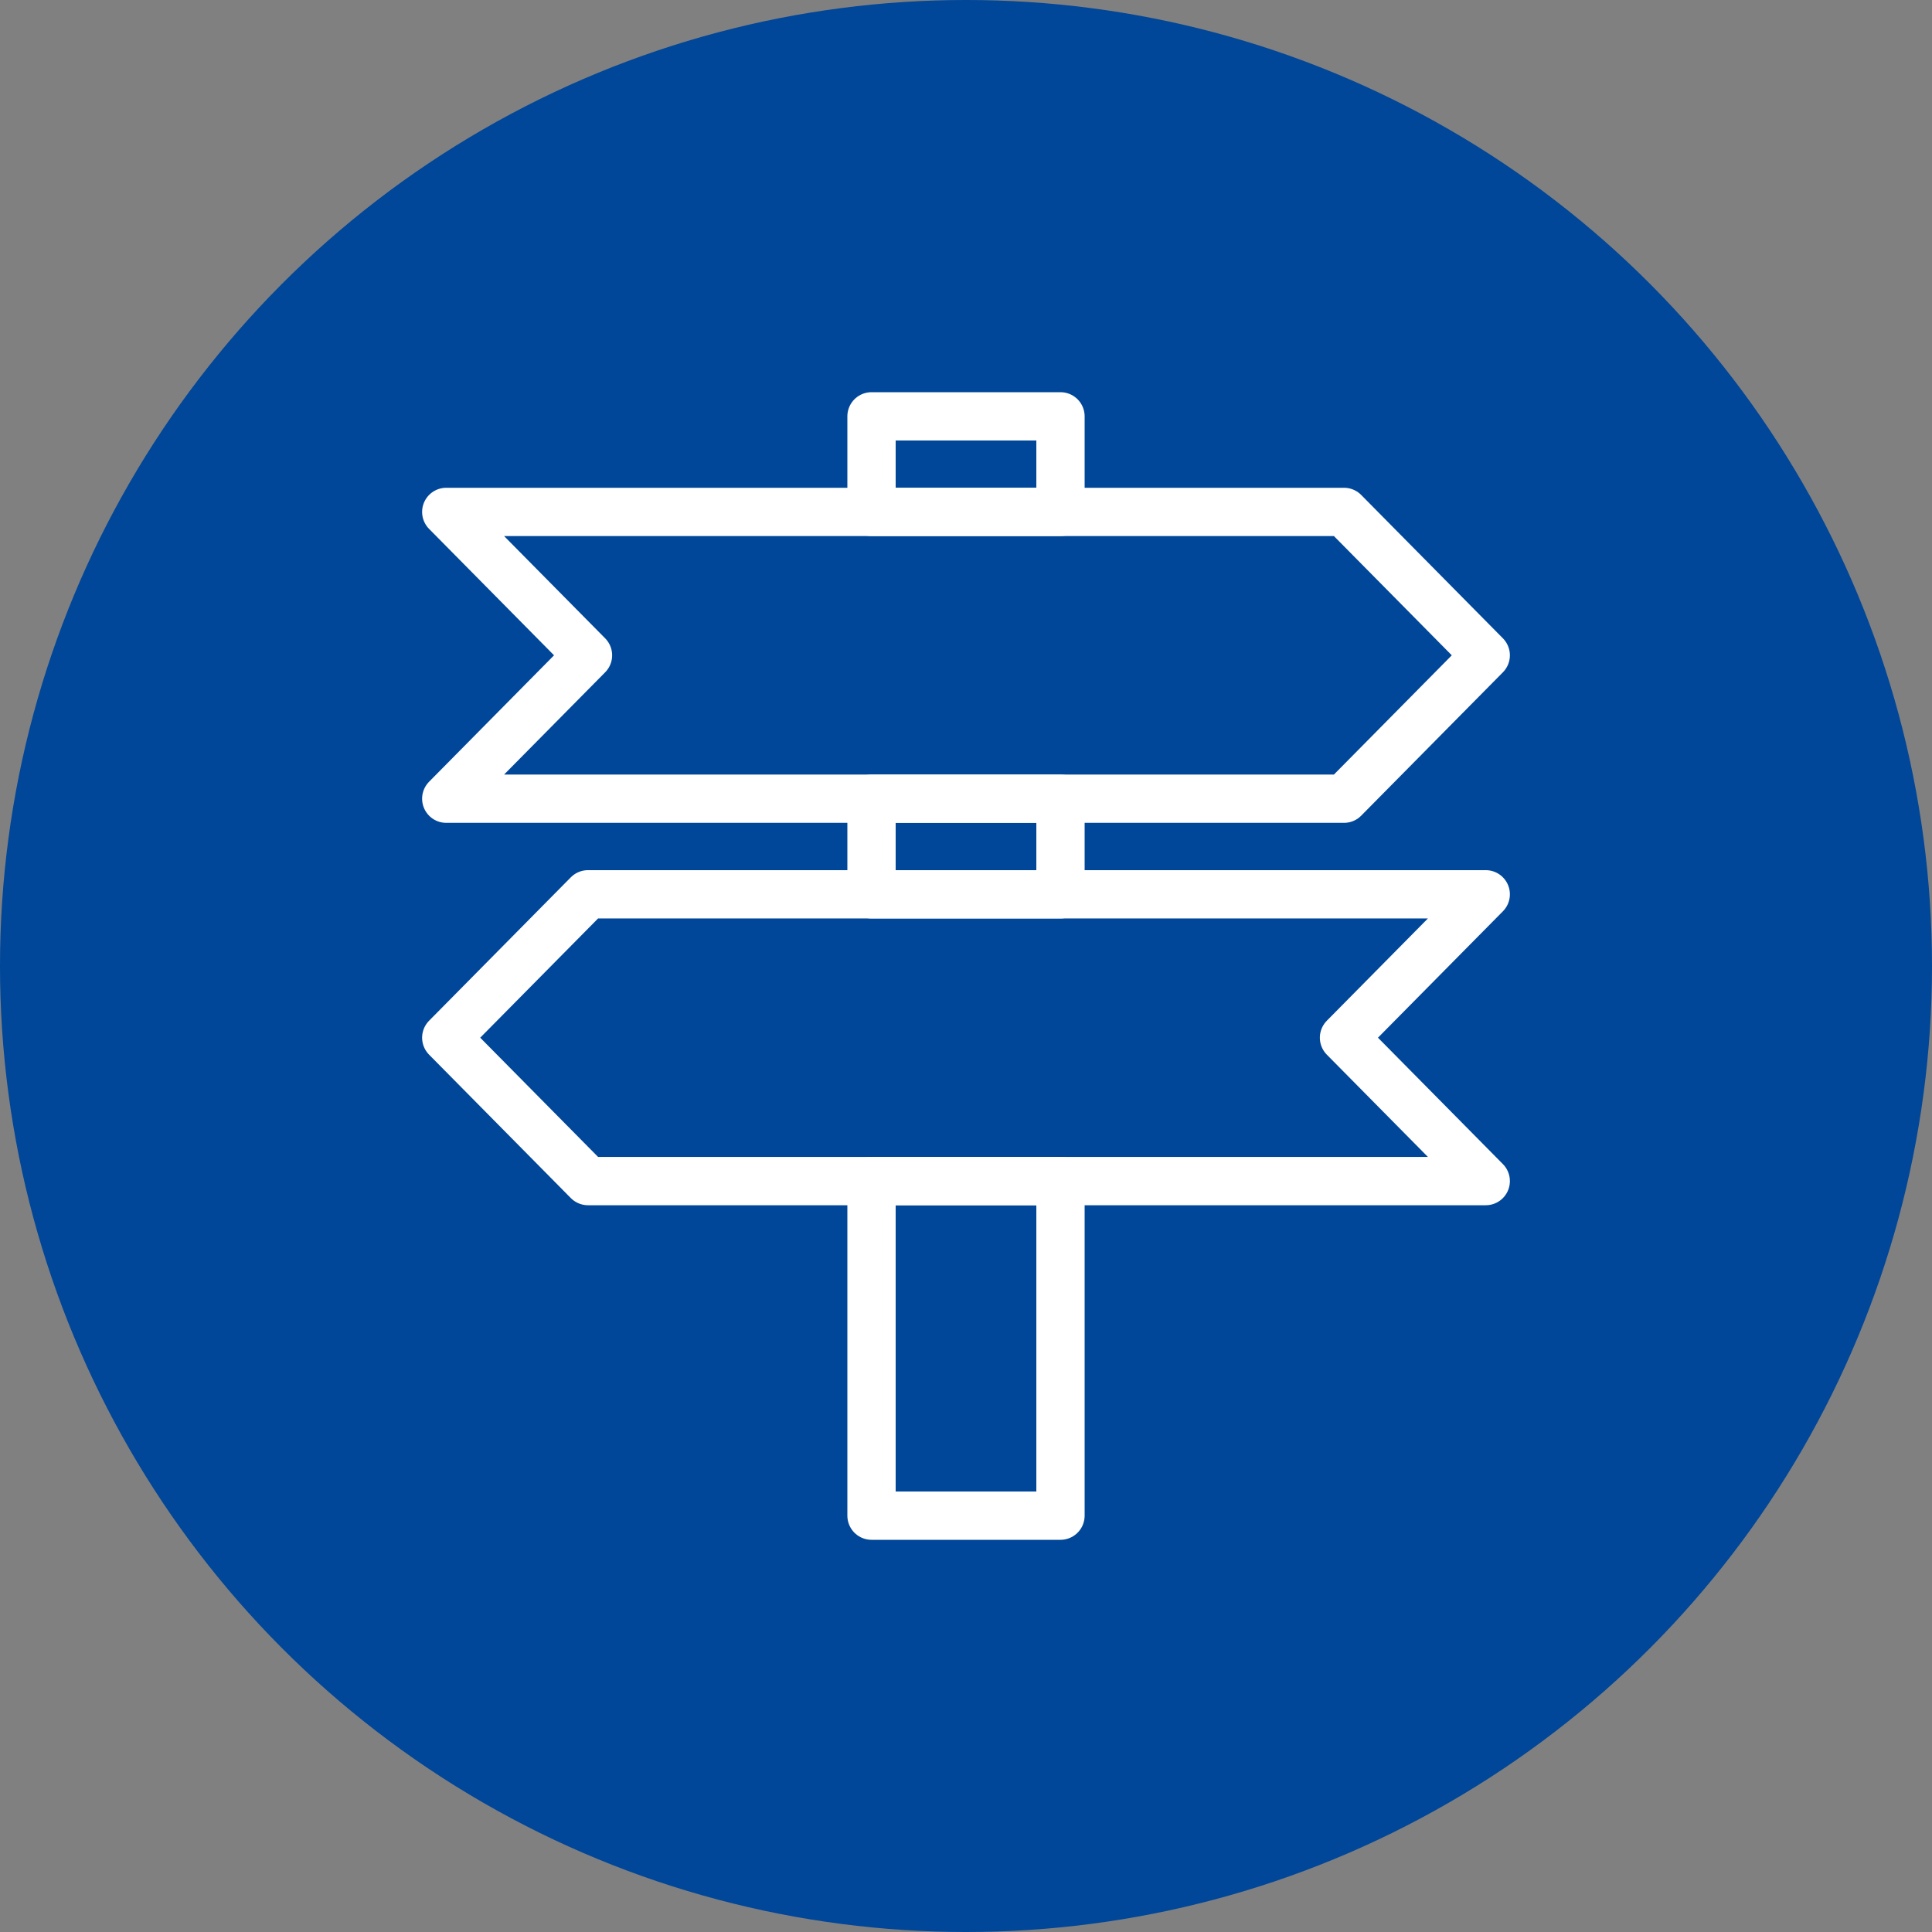<?xml version="1.0" encoding="UTF-8"?>
<svg width="64px" height="64px" viewBox="0 0 64 64" version="1.1" xmlns="http://www.w3.org/2000/svg" xmlns:xlink="http://www.w3.org/1999/xlink">
    <rect x="0" y="0" width="64" height="64" fill="#808080" stroke="none"/>
    <!-- Generator: Sketch 52.3 (67297) - http://www.bohemiancoding.com/sketch -->
    <title>icon_flexibility</title>
    <desc>Created with Sketch.</desc>
    <g id="Desktop" stroke="none" stroke-width="1" fill="none" fill-rule="evenodd">
        <g id="Desktop_TOPIX-Professional" transform="translate(-571, -1095)">
            <g id="3-boxes" transform="translate(150, 1069)">
                <g id="box-02" transform="translate(391, 0)">
                    <g id="icon_flexibility" transform="translate(30, 26)">
                        <circle id="Oval" fill="#004699" cx="32" cy="32" r="32"></circle>
                        <polygon id="Stroke-294" stroke="#FFFFFF" stroke-width="1.6" stroke-linecap="round" stroke-linejoin="round" points="14.783 16.958 19.478 21.708 14.783 26.458 44.522 26.458 49.217 21.708 44.522 16.958"></polygon>
                        <polygon id="Stroke-295" stroke="#FFFFFF" stroke-width="1.6" stroke-linecap="round" stroke-linejoin="round" points="49.217 29.625 44.522 34.375 49.217 39.125 19.478 39.125 14.783 34.375 19.478 29.625"></polygon>
                        <polygon id="Stroke-296" stroke="#FFFFFF" stroke-width="1.6" stroke-linecap="round" stroke-linejoin="round" points="28.87 50.208 35.13 50.208 35.13 39.125 28.87 39.125"></polygon>
                        <polygon id="Stroke-297" stroke="#FFFFFF" stroke-width="1.6" stroke-linecap="round" stroke-linejoin="round" points="28.87 29.625 35.13 29.625 35.13 26.458 28.87 26.458"></polygon>
                        <polygon id="Stroke-298" stroke="#FFFFFF" stroke-width="1.6" stroke-linecap="round" stroke-linejoin="round" points="28.87 16.958 35.13 16.958 35.13 13.792 28.87 13.792"></polygon>
                    </g>
                </g>
            </g>
        </g>
    </g>
</svg>